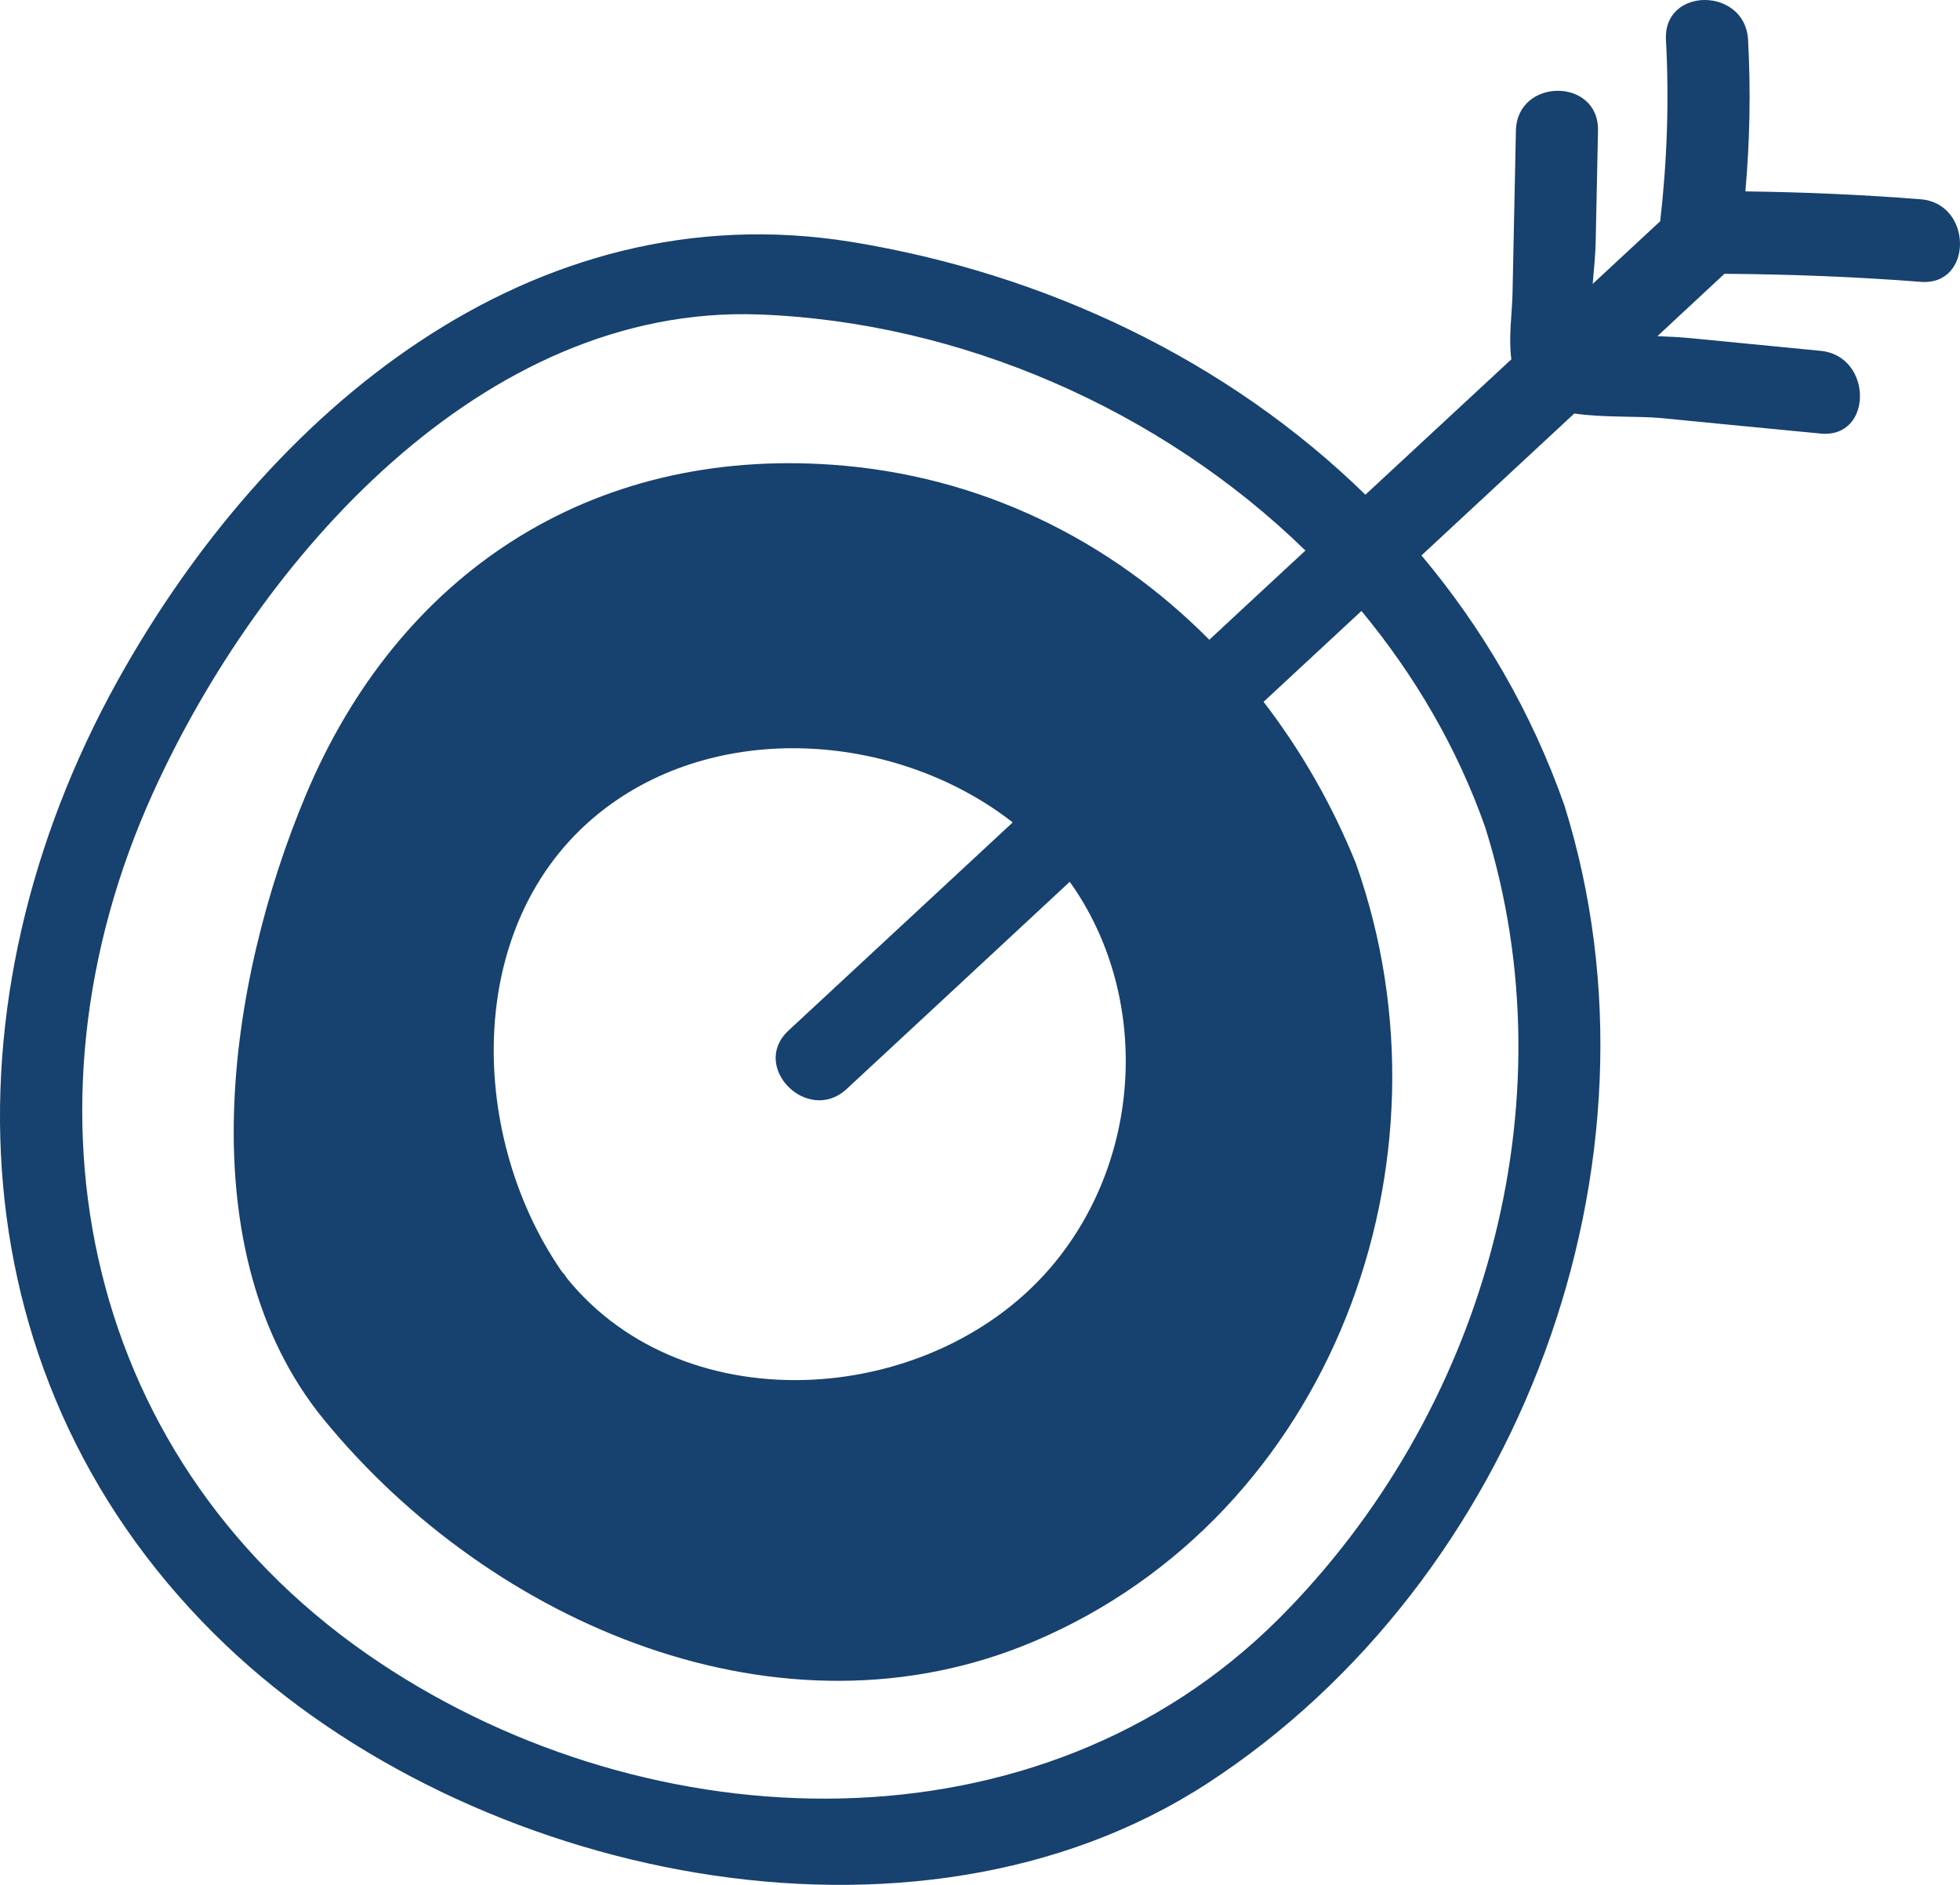 <?xml version="1.0" encoding="UTF-8"?> <svg xmlns="http://www.w3.org/2000/svg" width="52" height="50" viewBox="0 0 52 50" fill="none"> <path d="M50.956 5.286C49.407 5.164 47.859 5.097 46.306 5.077C46.424 3.738 46.451 2.403 46.377 1.056C46.303 -0.346 44.124 -0.358 44.199 1.056C44.285 2.671 44.23 4.27 44.046 5.869C43.448 6.424 42.85 6.979 42.255 7.531C42.287 7.145 42.326 6.775 42.334 6.444C42.353 5.451 42.377 4.459 42.396 3.466C42.427 2.056 40.249 2.056 40.218 3.466C40.187 4.908 40.156 6.353 40.128 7.795C40.116 8.303 40.019 8.957 40.097 9.532C38.806 10.729 37.516 11.926 36.225 13.123C32.581 9.563 27.744 7.255 22.582 6.416C14.073 5.046 7.078 10.93 3.12 18.058C-1.572 26.518 -1.252 36.742 5.998 43.646C12.466 49.802 24.236 52.374 32.03 47.309C40.304 41.929 44.472 30.846 41.505 21.366C40.629 18.877 39.33 16.66 37.712 14.734C39.065 13.478 40.413 12.225 41.767 10.969C42.549 11.083 43.452 11.032 44.081 11.091C45.489 11.229 46.897 11.367 48.305 11.501C49.697 11.635 49.689 9.441 48.305 9.307C47.159 9.197 46.017 9.083 44.871 8.972C44.59 8.945 44.285 8.929 43.972 8.917C44.566 8.366 45.157 7.814 45.751 7.263C47.487 7.275 49.224 7.342 50.956 7.476C52.352 7.59 52.344 5.396 50.956 5.286ZM39.405 21.949C41.716 29.322 39.33 37.538 33.926 42.941C27.572 49.286 17.299 48.916 10.081 44.111C2.236 38.893 0.246 29.44 4.059 21.032C6.866 14.841 12.787 8.07 20.138 8.342C25.468 8.539 30.786 10.855 34.634 14.604C33.785 15.392 32.933 16.18 32.084 16.971C29.461 14.325 26.012 12.604 22.078 12.328C15.657 11.875 10.573 15.223 8.11 21.099C6.041 26.03 4.942 33.198 8.595 37.66C13.049 43.099 20.729 46.387 27.435 43.54C35.314 40.196 38.779 30.834 35.975 22.91C35.346 21.351 34.517 19.909 33.523 18.617C34.388 17.814 35.252 17.011 36.12 16.207C37.532 17.913 38.662 19.838 39.405 21.949ZM27.967 33.513C24.838 37.309 18.21 37.817 15.043 33.91C15.02 33.883 15.004 33.851 14.984 33.82C14.945 33.776 14.906 33.737 14.875 33.686C12.372 30.027 12.29 24.277 16.079 21.426C19.196 19.082 23.853 19.464 26.868 21.816C24.885 23.655 22.903 25.494 20.92 27.337C19.888 28.294 21.429 29.842 22.461 28.889C24.436 27.058 26.407 25.226 28.381 23.391C30.497 26.353 30.348 30.626 27.967 33.513Z" fill="#17416E"></path> </svg> 